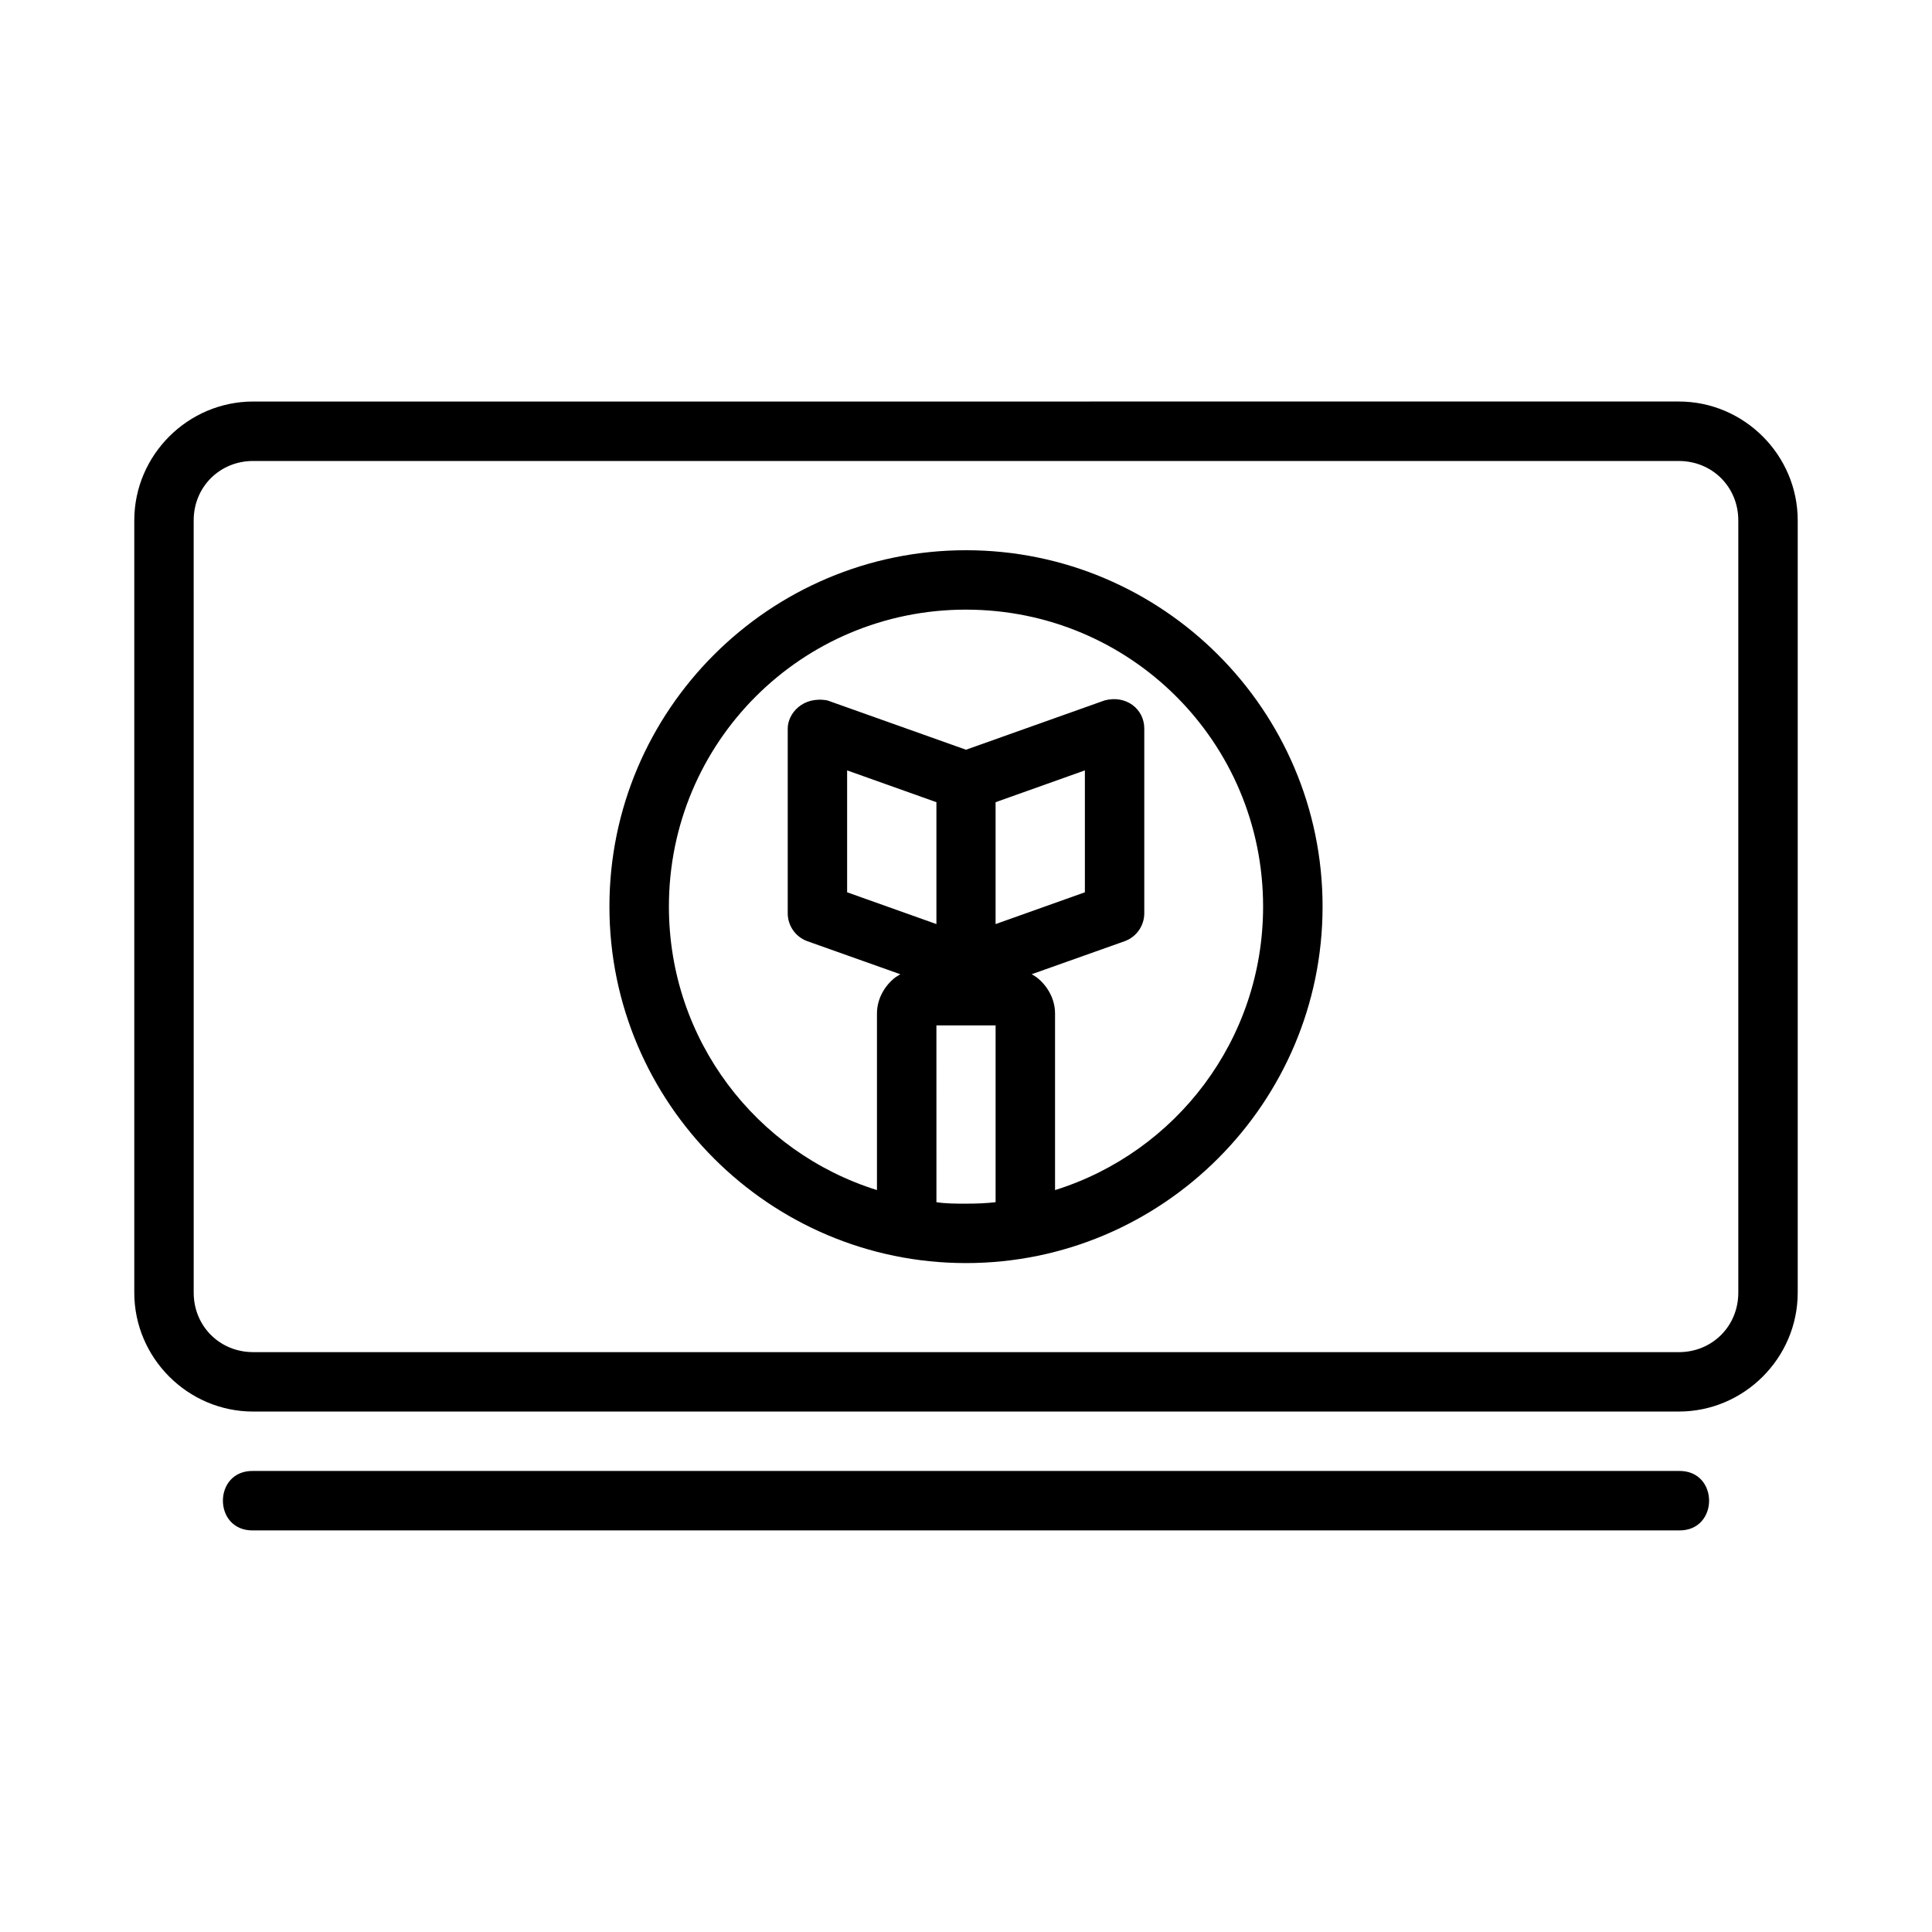 <?xml version="1.0" encoding="UTF-8"?>
<!-- Uploaded to: ICON Repo, www.svgrepo.com, Generator: ICON Repo Mixer Tools -->
<svg fill="#000000" width="800px" height="800px" version="1.1" viewBox="144 144 512 512" xmlns="http://www.w3.org/2000/svg">
 <path d="m211.09 250.41c-17.309 0-31.504 14.195-31.504 31.504v204.66c0 17.309 14.195 31.504 31.504 31.504l377.82-0.004c17.309 0 31.504-14.195 31.504-31.504v-204.66c0-17.309-14.195-31.504-31.504-31.504zm0 15.758h377.82c8.859 0 15.758 6.887 15.758 15.746v204.66c0 8.859-6.902 15.758-15.758 15.758l-377.82-0.004c-8.859 0-15.758-6.898-15.758-15.758l-0.004-204.66c0-8.859 6.902-15.746 15.758-15.746zm188.91 23.648c-52.078 0-94.496 42.355-94.496 94.434s42.418 94.48 94.496 94.48 94.496-42.402 94.496-94.48-42.418-94.434-94.496-94.434zm0 15.746c43.57 0 78.734 35.121 78.734 78.688 0 35.344-23.141 65.137-55.137 75.137v-46.785c0-4.129-2.266-7.629-4.949-9.645-0.398-0.297-0.828-0.535-1.246-0.773l24.617-8.746c3.144-1.121 5.238-4.102 5.227-7.441v-48.922c0-5.238-4.871-8.969-10.516-7.457l-36.73 13.066-36.73-13.066c-6.527-1.203-10.516 3.465-10.516 7.457v48.922c-0.012 3.336 2.082 6.32 5.227 7.441l24.617 8.746c-0.418 0.297-0.848 0.477-1.246 0.773-2.684 2.023-4.949 5.516-4.949 9.645v46.781c-31.996-10-55.137-39.793-55.137-75.137 0-43.566 35.168-78.688 78.734-78.688zm-31.504 42.602 23.664 8.426v32.301l-23.664-8.426zm63.008 0v32.305l-23.664 8.426v-32.301zm-39.344 67.574h15.684v46.859c-2.578 0.297-5.195 0.387-7.84 0.387-2.644 0-5.266 0-7.84-0.387zm-181.07 118.08c-10.691-0.188-10.691 15.945 0 15.758h377.82c10.691 0.188 10.691-15.945 0-15.758z"/>
</svg>